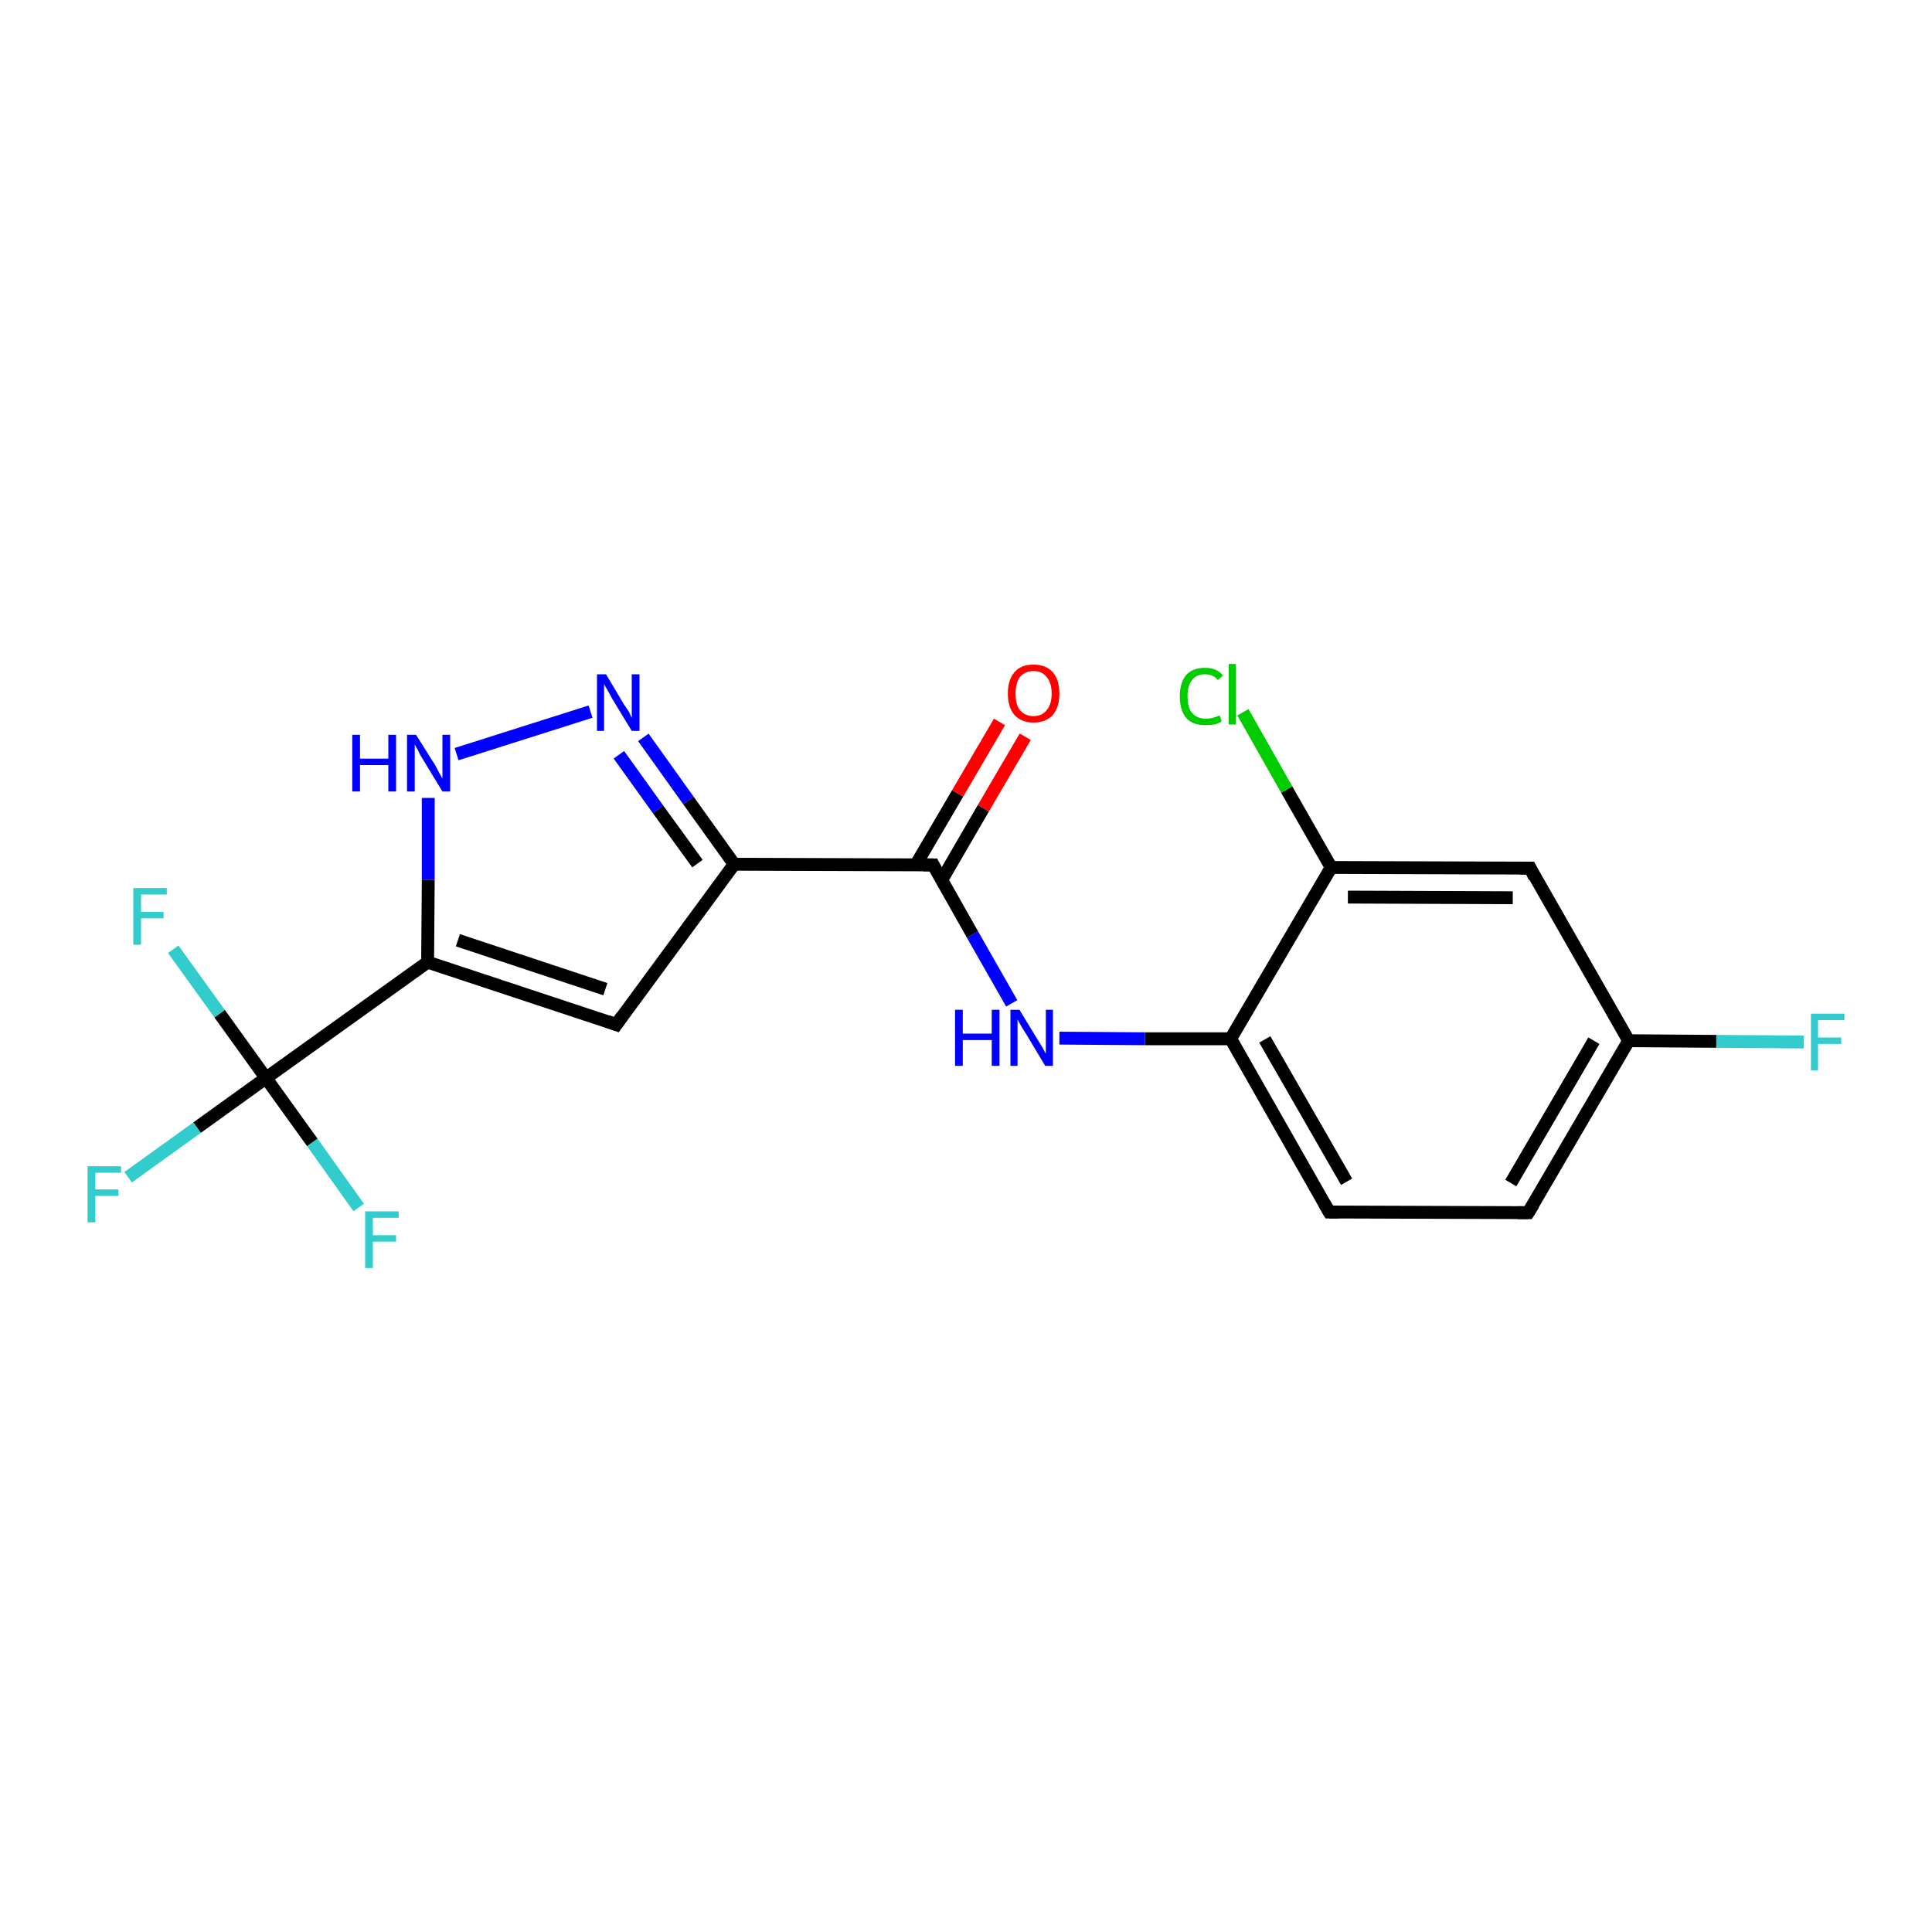 <?xml version='1.0' encoding='iso-8859-1'?>
<svg version='1.1' baseProfile='full'
              xmlns='http://www.w3.org/2000/svg'
                      xmlns:rdkit='http://www.rdkit.org/xml'
                      xmlns:xlink='http://www.w3.org/1999/xlink'
                  xml:space='preserve'
width='300px' height='300px' viewBox='0 0 300 300'>
<!-- END OF HEADER -->
<rect style='opacity:1.0;fill:#FFFFFF;stroke:none' width='300.0' height='300.0' x='0.0' y='0.0'> </rect>
<path class='bond-0 atom-0 atom-1' d='M 280.1,161.8 L 266.5,161.7' style='fill:none;fill-rule:evenodd;stroke:#33CCCC;stroke-width:2.0px;stroke-linecap:butt;stroke-linejoin:miter;stroke-opacity:1' />
<path class='bond-0 atom-0 atom-1' d='M 266.5,161.7 L 252.9,161.6' style='fill:none;fill-rule:evenodd;stroke:#000000;stroke-width:2.0px;stroke-linecap:butt;stroke-linejoin:miter;stroke-opacity:1' />
<path class='bond-1 atom-1 atom-2' d='M 252.9,161.6 L 237.3,188.3' style='fill:none;fill-rule:evenodd;stroke:#000000;stroke-width:2.0px;stroke-linecap:butt;stroke-linejoin:miter;stroke-opacity:1' />
<path class='bond-1 atom-1 atom-2' d='M 247.5,161.6 L 234.6,183.7' style='fill:none;fill-rule:evenodd;stroke:#000000;stroke-width:2.0px;stroke-linecap:butt;stroke-linejoin:miter;stroke-opacity:1' />
<path class='bond-2 atom-2 atom-3' d='M 237.3,188.3 L 206.4,188.2' style='fill:none;fill-rule:evenodd;stroke:#000000;stroke-width:2.0px;stroke-linecap:butt;stroke-linejoin:miter;stroke-opacity:1' />
<path class='bond-3 atom-3 atom-4' d='M 206.4,188.2 L 191.1,161.3' style='fill:none;fill-rule:evenodd;stroke:#000000;stroke-width:2.0px;stroke-linecap:butt;stroke-linejoin:miter;stroke-opacity:1' />
<path class='bond-3 atom-3 atom-4' d='M 209.1,183.5 L 196.4,161.4' style='fill:none;fill-rule:evenodd;stroke:#000000;stroke-width:2.0px;stroke-linecap:butt;stroke-linejoin:miter;stroke-opacity:1' />
<path class='bond-4 atom-4 atom-5' d='M 191.1,161.3 L 177.8,161.3' style='fill:none;fill-rule:evenodd;stroke:#000000;stroke-width:2.0px;stroke-linecap:butt;stroke-linejoin:miter;stroke-opacity:1' />
<path class='bond-4 atom-4 atom-5' d='M 177.8,161.3 L 164.5,161.2' style='fill:none;fill-rule:evenodd;stroke:#0000FF;stroke-width:2.0px;stroke-linecap:butt;stroke-linejoin:miter;stroke-opacity:1' />
<path class='bond-5 atom-5 atom-6' d='M 157.1,155.8 L 151.0,145.1' style='fill:none;fill-rule:evenodd;stroke:#0000FF;stroke-width:2.0px;stroke-linecap:butt;stroke-linejoin:miter;stroke-opacity:1' />
<path class='bond-5 atom-5 atom-6' d='M 151.0,145.1 L 144.9,134.3' style='fill:none;fill-rule:evenodd;stroke:#000000;stroke-width:2.0px;stroke-linecap:butt;stroke-linejoin:miter;stroke-opacity:1' />
<path class='bond-6 atom-6 atom-7' d='M 146.2,136.7 L 152.7,125.5' style='fill:none;fill-rule:evenodd;stroke:#000000;stroke-width:2.0px;stroke-linecap:butt;stroke-linejoin:miter;stroke-opacity:1' />
<path class='bond-6 atom-6 atom-7' d='M 152.7,125.5 L 159.2,114.4' style='fill:none;fill-rule:evenodd;stroke:#FF0000;stroke-width:2.0px;stroke-linecap:butt;stroke-linejoin:miter;stroke-opacity:1' />
<path class='bond-6 atom-6 atom-7' d='M 142.2,134.3 L 148.7,123.2' style='fill:none;fill-rule:evenodd;stroke:#000000;stroke-width:2.0px;stroke-linecap:butt;stroke-linejoin:miter;stroke-opacity:1' />
<path class='bond-6 atom-6 atom-7' d='M 148.7,123.2 L 155.2,112.1' style='fill:none;fill-rule:evenodd;stroke:#FF0000;stroke-width:2.0px;stroke-linecap:butt;stroke-linejoin:miter;stroke-opacity:1' />
<path class='bond-7 atom-6 atom-8' d='M 144.9,134.3 L 114.0,134.2' style='fill:none;fill-rule:evenodd;stroke:#000000;stroke-width:2.0px;stroke-linecap:butt;stroke-linejoin:miter;stroke-opacity:1' />
<path class='bond-8 atom-8 atom-9' d='M 114.0,134.2 L 95.7,159.1' style='fill:none;fill-rule:evenodd;stroke:#000000;stroke-width:2.0px;stroke-linecap:butt;stroke-linejoin:miter;stroke-opacity:1' />
<path class='bond-9 atom-9 atom-10' d='M 95.7,159.1 L 66.4,149.4' style='fill:none;fill-rule:evenodd;stroke:#000000;stroke-width:2.0px;stroke-linecap:butt;stroke-linejoin:miter;stroke-opacity:1' />
<path class='bond-9 atom-9 atom-10' d='M 94.0,153.6 L 71.1,146.0' style='fill:none;fill-rule:evenodd;stroke:#000000;stroke-width:2.0px;stroke-linecap:butt;stroke-linejoin:miter;stroke-opacity:1' />
<path class='bond-10 atom-10 atom-11' d='M 66.4,149.4 L 66.5,136.6' style='fill:none;fill-rule:evenodd;stroke:#000000;stroke-width:2.0px;stroke-linecap:butt;stroke-linejoin:miter;stroke-opacity:1' />
<path class='bond-10 atom-10 atom-11' d='M 66.5,136.6 L 66.5,123.9' style='fill:none;fill-rule:evenodd;stroke:#0000FF;stroke-width:2.0px;stroke-linecap:butt;stroke-linejoin:miter;stroke-opacity:1' />
<path class='bond-11 atom-11 atom-12' d='M 70.9,117.1 L 91.7,110.5' style='fill:none;fill-rule:evenodd;stroke:#0000FF;stroke-width:2.0px;stroke-linecap:butt;stroke-linejoin:miter;stroke-opacity:1' />
<path class='bond-12 atom-10 atom-13' d='M 66.4,149.4 L 41.3,167.4' style='fill:none;fill-rule:evenodd;stroke:#000000;stroke-width:2.0px;stroke-linecap:butt;stroke-linejoin:miter;stroke-opacity:1' />
<path class='bond-13 atom-13 atom-14' d='M 41.3,167.4 L 30.6,175.1' style='fill:none;fill-rule:evenodd;stroke:#000000;stroke-width:2.0px;stroke-linecap:butt;stroke-linejoin:miter;stroke-opacity:1' />
<path class='bond-13 atom-13 atom-14' d='M 30.6,175.1 L 19.9,182.8' style='fill:none;fill-rule:evenodd;stroke:#33CCCC;stroke-width:2.0px;stroke-linecap:butt;stroke-linejoin:miter;stroke-opacity:1' />
<path class='bond-14 atom-13 atom-15' d='M 41.3,167.4 L 34.1,157.4' style='fill:none;fill-rule:evenodd;stroke:#000000;stroke-width:2.0px;stroke-linecap:butt;stroke-linejoin:miter;stroke-opacity:1' />
<path class='bond-14 atom-13 atom-15' d='M 34.1,157.4 L 26.9,147.4' style='fill:none;fill-rule:evenodd;stroke:#33CCCC;stroke-width:2.0px;stroke-linecap:butt;stroke-linejoin:miter;stroke-opacity:1' />
<path class='bond-15 atom-13 atom-16' d='M 41.3,167.4 L 48.5,177.4' style='fill:none;fill-rule:evenodd;stroke:#000000;stroke-width:2.0px;stroke-linecap:butt;stroke-linejoin:miter;stroke-opacity:1' />
<path class='bond-15 atom-13 atom-16' d='M 48.5,177.4 L 55.7,187.5' style='fill:none;fill-rule:evenodd;stroke:#33CCCC;stroke-width:2.0px;stroke-linecap:butt;stroke-linejoin:miter;stroke-opacity:1' />
<path class='bond-16 atom-4 atom-17' d='M 191.1,161.3 L 206.7,134.7' style='fill:none;fill-rule:evenodd;stroke:#000000;stroke-width:2.0px;stroke-linecap:butt;stroke-linejoin:miter;stroke-opacity:1' />
<path class='bond-17 atom-17 atom-18' d='M 206.7,134.7 L 199.8,122.6' style='fill:none;fill-rule:evenodd;stroke:#000000;stroke-width:2.0px;stroke-linecap:butt;stroke-linejoin:miter;stroke-opacity:1' />
<path class='bond-17 atom-17 atom-18' d='M 199.8,122.6 L 193.0,110.6' style='fill:none;fill-rule:evenodd;stroke:#00CC00;stroke-width:2.0px;stroke-linecap:butt;stroke-linejoin:miter;stroke-opacity:1' />
<path class='bond-18 atom-17 atom-19' d='M 206.7,134.7 L 237.6,134.8' style='fill:none;fill-rule:evenodd;stroke:#000000;stroke-width:2.0px;stroke-linecap:butt;stroke-linejoin:miter;stroke-opacity:1' />
<path class='bond-18 atom-17 atom-19' d='M 209.3,139.3 L 234.9,139.4' style='fill:none;fill-rule:evenodd;stroke:#000000;stroke-width:2.0px;stroke-linecap:butt;stroke-linejoin:miter;stroke-opacity:1' />
<path class='bond-19 atom-19 atom-1' d='M 237.6,134.8 L 252.9,161.6' style='fill:none;fill-rule:evenodd;stroke:#000000;stroke-width:2.0px;stroke-linecap:butt;stroke-linejoin:miter;stroke-opacity:1' />
<path class='bond-20 atom-12 atom-8' d='M 99.9,114.5 L 106.9,124.3' style='fill:none;fill-rule:evenodd;stroke:#0000FF;stroke-width:2.0px;stroke-linecap:butt;stroke-linejoin:miter;stroke-opacity:1' />
<path class='bond-20 atom-12 atom-8' d='M 106.9,124.3 L 114.0,134.2' style='fill:none;fill-rule:evenodd;stroke:#000000;stroke-width:2.0px;stroke-linecap:butt;stroke-linejoin:miter;stroke-opacity:1' />
<path class='bond-20 atom-12 atom-8' d='M 96.1,117.2 L 102.2,125.7' style='fill:none;fill-rule:evenodd;stroke:#0000FF;stroke-width:2.0px;stroke-linecap:butt;stroke-linejoin:miter;stroke-opacity:1' />
<path class='bond-20 atom-12 atom-8' d='M 102.2,125.7 L 108.3,134.1' style='fill:none;fill-rule:evenodd;stroke:#000000;stroke-width:2.0px;stroke-linecap:butt;stroke-linejoin:miter;stroke-opacity:1' />
<path d='M 238.1,187.0 L 237.3,188.3 L 235.7,188.3' style='fill:none;stroke:#000000;stroke-width:2.0px;stroke-linecap:butt;stroke-linejoin:miter;stroke-opacity:1;' />
<path d='M 207.9,188.2 L 206.4,188.2 L 205.6,186.8' style='fill:none;stroke:#000000;stroke-width:2.0px;stroke-linecap:butt;stroke-linejoin:miter;stroke-opacity:1;' />
<path d='M 145.2,134.9 L 144.9,134.3 L 143.4,134.3' style='fill:none;stroke:#000000;stroke-width:2.0px;stroke-linecap:butt;stroke-linejoin:miter;stroke-opacity:1;' />
<path d='M 96.6,157.8 L 95.7,159.1 L 94.3,158.6' style='fill:none;stroke:#000000;stroke-width:2.0px;stroke-linecap:butt;stroke-linejoin:miter;stroke-opacity:1;' />
<path d='M 236.0,134.8 L 237.6,134.8 L 238.3,136.2' style='fill:none;stroke:#000000;stroke-width:2.0px;stroke-linecap:butt;stroke-linejoin:miter;stroke-opacity:1;' />
<path class='atom-0' d='M 281.2 157.4
L 286.4 157.4
L 286.4 158.4
L 282.3 158.4
L 282.3 161.1
L 285.9 161.1
L 285.9 162.1
L 282.3 162.1
L 282.3 166.2
L 281.2 166.2
L 281.2 157.4
' fill='#33CCCC'/>
<path class='atom-5' d='M 148.3 156.8
L 149.5 156.8
L 149.5 160.5
L 154.0 160.5
L 154.0 156.8
L 155.2 156.8
L 155.2 165.5
L 154.0 165.5
L 154.0 161.5
L 149.5 161.5
L 149.5 165.5
L 148.3 165.5
L 148.3 156.8
' fill='#0000FF'/>
<path class='atom-5' d='M 158.3 156.8
L 161.1 161.4
Q 161.4 161.9, 161.9 162.7
Q 162.3 163.5, 162.4 163.6
L 162.4 156.8
L 163.5 156.8
L 163.5 165.5
L 162.3 165.5
L 159.3 160.5
Q 158.9 159.9, 158.5 159.2
Q 158.1 158.5, 158.0 158.3
L 158.0 165.5
L 156.9 165.5
L 156.9 156.8
L 158.3 156.8
' fill='#0000FF'/>
<path class='atom-7' d='M 156.5 107.7
Q 156.5 105.6, 157.5 104.4
Q 158.5 103.2, 160.5 103.2
Q 162.4 103.2, 163.5 104.4
Q 164.5 105.6, 164.5 107.7
Q 164.5 109.8, 163.5 111.0
Q 162.4 112.2, 160.5 112.2
Q 158.6 112.2, 157.5 111.0
Q 156.5 109.8, 156.5 107.7
M 160.5 111.2
Q 161.8 111.2, 162.5 110.3
Q 163.3 109.4, 163.3 107.7
Q 163.3 106.0, 162.5 105.1
Q 161.8 104.2, 160.5 104.2
Q 159.2 104.2, 158.4 105.1
Q 157.7 106.0, 157.7 107.7
Q 157.7 109.5, 158.4 110.3
Q 159.2 111.2, 160.5 111.2
' fill='#FF0000'/>
<path class='atom-11' d='M 54.7 114.1
L 55.9 114.1
L 55.9 117.8
L 60.3 117.8
L 60.3 114.1
L 61.5 114.1
L 61.5 122.9
L 60.3 122.9
L 60.3 118.8
L 55.9 118.8
L 55.9 122.9
L 54.7 122.9
L 54.7 114.1
' fill='#0000FF'/>
<path class='atom-11' d='M 64.6 114.1
L 67.5 118.7
Q 67.8 119.2, 68.2 120.0
Q 68.7 120.9, 68.7 120.9
L 68.7 114.1
L 69.9 114.1
L 69.9 122.9
L 68.7 122.9
L 65.6 117.8
Q 65.2 117.2, 64.9 116.5
Q 64.5 115.8, 64.4 115.6
L 64.4 122.9
L 63.2 122.9
L 63.2 114.1
L 64.6 114.1
' fill='#0000FF'/>
<path class='atom-12' d='M 94.1 104.7
L 96.9 109.4
Q 97.2 109.8, 97.7 110.6
Q 98.1 111.5, 98.1 111.5
L 98.1 104.7
L 99.3 104.7
L 99.3 113.5
L 98.1 113.5
L 95.0 108.4
Q 94.7 107.8, 94.3 107.1
Q 93.9 106.5, 93.8 106.2
L 93.8 113.5
L 92.7 113.5
L 92.7 104.7
L 94.1 104.7
' fill='#0000FF'/>
<path class='atom-14' d='M 13.6 181.1
L 18.8 181.1
L 18.8 182.1
L 14.8 182.1
L 14.8 184.7
L 18.4 184.7
L 18.4 185.7
L 14.8 185.7
L 14.8 189.8
L 13.6 189.8
L 13.6 181.1
' fill='#33CCCC'/>
<path class='atom-15' d='M 20.7 137.9
L 25.9 137.9
L 25.9 138.9
L 21.9 138.9
L 21.9 141.6
L 25.4 141.6
L 25.4 142.6
L 21.9 142.6
L 21.9 146.7
L 20.7 146.7
L 20.7 137.9
' fill='#33CCCC'/>
<path class='atom-16' d='M 56.7 188.1
L 61.9 188.1
L 61.9 189.1
L 57.9 189.1
L 57.9 191.8
L 61.5 191.8
L 61.5 192.8
L 57.9 192.8
L 57.9 196.9
L 56.7 196.9
L 56.7 188.1
' fill='#33CCCC'/>
<path class='atom-18' d='M 183.2 108.1
Q 183.2 106.0, 184.2 104.8
Q 185.2 103.7, 187.1 103.7
Q 189.0 103.7, 189.9 104.9
L 189.1 105.6
Q 188.4 104.7, 187.1 104.7
Q 185.8 104.7, 185.1 105.6
Q 184.4 106.4, 184.4 108.1
Q 184.4 109.9, 185.1 110.7
Q 185.9 111.6, 187.3 111.6
Q 188.2 111.6, 189.4 111.1
L 189.7 112.0
Q 189.3 112.3, 188.6 112.5
Q 187.9 112.6, 187.1 112.6
Q 185.2 112.6, 184.2 111.5
Q 183.2 110.3, 183.2 108.1
' fill='#00CC00'/>
<path class='atom-18' d='M 190.8 103.1
L 191.9 103.1
L 191.9 112.5
L 190.8 112.5
L 190.8 103.1
' fill='#00CC00'/>
</svg>
